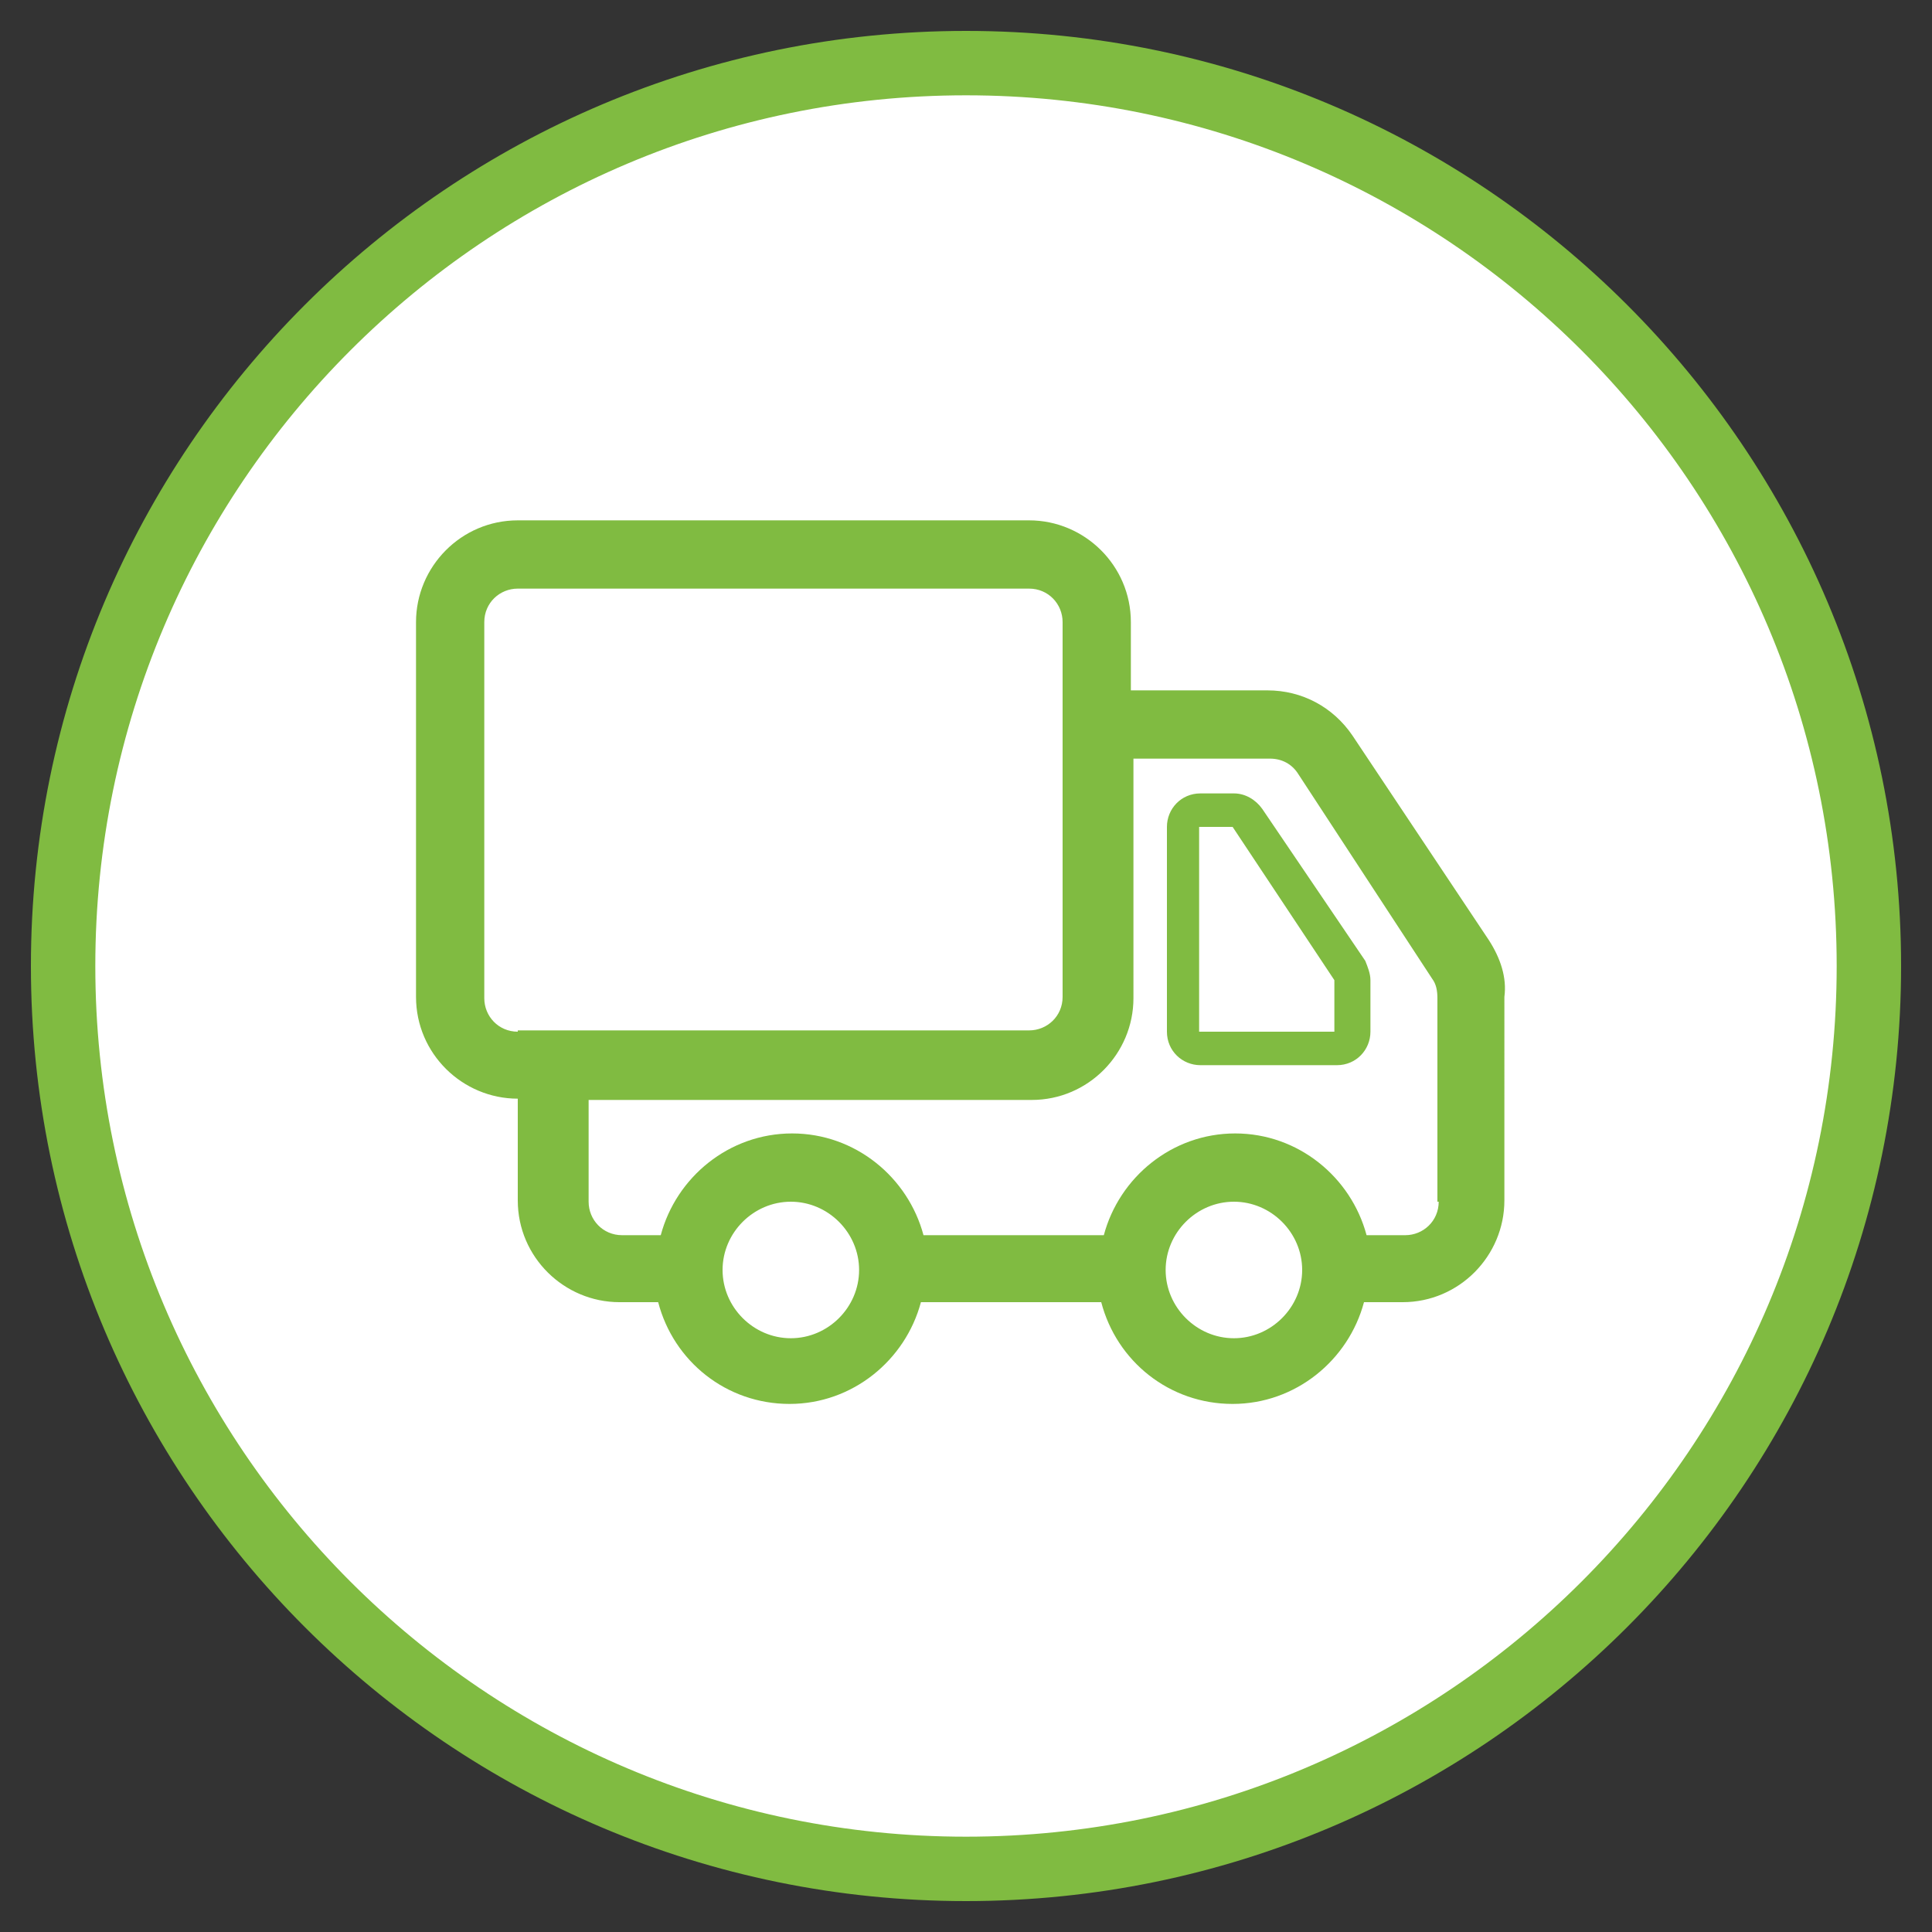 <?xml version="1.0" encoding="UTF-8"?> <!-- Generator: Adobe Illustrator 21.0.0, SVG Export Plug-In . SVG Version: 6.00 Build 0) --> <svg xmlns="http://www.w3.org/2000/svg" xmlns:xlink="http://www.w3.org/1999/xlink" version="1.1" id="Layer_1" x="0px" y="0px" viewBox="0 0 150 150" style="enable-background:new 0 0 150 150;" xml:space="preserve"><rect x="0" y="0" width="150" height="150" fill="#333333" stroke="none"/> <style type="text/css"> .st0{fill:#FFFFFF;} .st1{fill:none;stroke:#80BB41;stroke-width:5;} .st2{fill:#80BB41;} </style> <title>4. Shipping</title> <g id="Asset-Library"> <g id="_x36_-Step-Process" transform="translate(0, -485)"> <g id="_x34_.-Shipping" transform="translate(0, 488)"> <g id="Shipping" transform="translate(90, 0)"> <path id="Fill-1" class="st0" d="M-15,142.1c38.7,0,70.1-31.4,70.1-70.1S23.7,1.9-15,1.9S-85.1,33.3-85.1,72 S-53.7,142.1-15,142.1"></path> <path id="Stroke-3" class="st1" d="M-15,142.1c38.7,0,70.1-31.4,70.1-70.1S23.7,1.9-15,1.9S-85.1,33.3-85.1,72 S-53.7,142.1-15,142.1z"></path> <g id="Fast-Delivery_White" transform="translate(27, 35)"> <path id="Fill-101" class="st2" d="M-19,24.8c-0.5-0.7-1.3-1.2-2.2-1.2h-2.6c-1.5,0-2.6,1.2-2.6,2.6v15.9 c0,1.5,1.2,2.6,2.6,2.6h10.6c1.5,0,2.6-1.2,2.6-2.6v-4c0-0.5-0.2-1-0.4-1.5L-19,24.8z M-13.3,42.1h-10.6V26.2h2.6l7.9,11.9 V42.1z"></path> <path id="Fill-103" class="st2" d="M-1.4,35l-10.6-15.9c-1.5-2.2-3.9-3.5-6.6-3.5h-10.6v-5.3c0-4.4-3.6-7.9-7.9-7.9h-39.7 c-4.4,0-7.9,3.6-7.9,7.9v29.1c0,4.4,3.6,7.9,7.9,7.9l0,0v7.9c0,4.4,3.6,7.9,7.9,7.9h3c1.2,4.6,5.3,7.9,10.2,7.9 c4.9,0,9-3.4,10.2-7.9h14c1.2,4.6,5.3,7.9,10.2,7.9c4.9,0,9-3.4,10.2-7.9h3c4.4,0,7.9-3.6,7.9-7.9V39.4C0,37.9-0.5,36.4-1.4,35 L-1.4,35z M-76.8,42.1c-1.5,0-2.6-1.2-2.6-2.6V10.3c0-1.5,1.2-2.6,2.6-2.6h39.7c1.5,0,2.6,1.2,2.6,2.6v5.3v5.3v18.5 c0,1.5-1.2,2.6-2.6,2.6H-76.8z M-55.6,65.9c-2.9,0-5.3-2.4-5.3-5.3c0-2.9,2.4-5.3,5.3-5.3c2.9,0,5.3,2.4,5.3,5.3 C-50.3,63.5-52.7,65.9-55.6,65.9L-55.6,65.9z M-21.2,65.9c-2.9,0-5.3-2.4-5.3-5.3c0-2.9,2.4-5.3,5.3-5.3c2.9,0,5.3,2.4,5.3,5.3 C-15.9,63.5-18.3,65.9-21.2,65.9L-21.2,65.9z M-5.3,55.3c0,1.5-1.2,2.6-2.6,2.6h-3c-1.2-4.5-5.3-7.9-10.2-7.9 c-4.9,0-9,3.4-10.2,7.9h-14c-1.2-4.5-5.3-7.9-10.2-7.9c-4.9,0-9,3.4-10.2,7.9h-3c-1.5,0-2.6-1.2-2.6-2.6v-7.9h34.4 c4.4,0,7.9-3.6,7.9-7.9V20.9h10.6c0.9,0,1.7,0.4,2.2,1.2L-5.8,38c0.3,0.4,0.4,0.9,0.4,1.5V55.3z"></path> </g> </g> </g> </g> </g> </svg> 